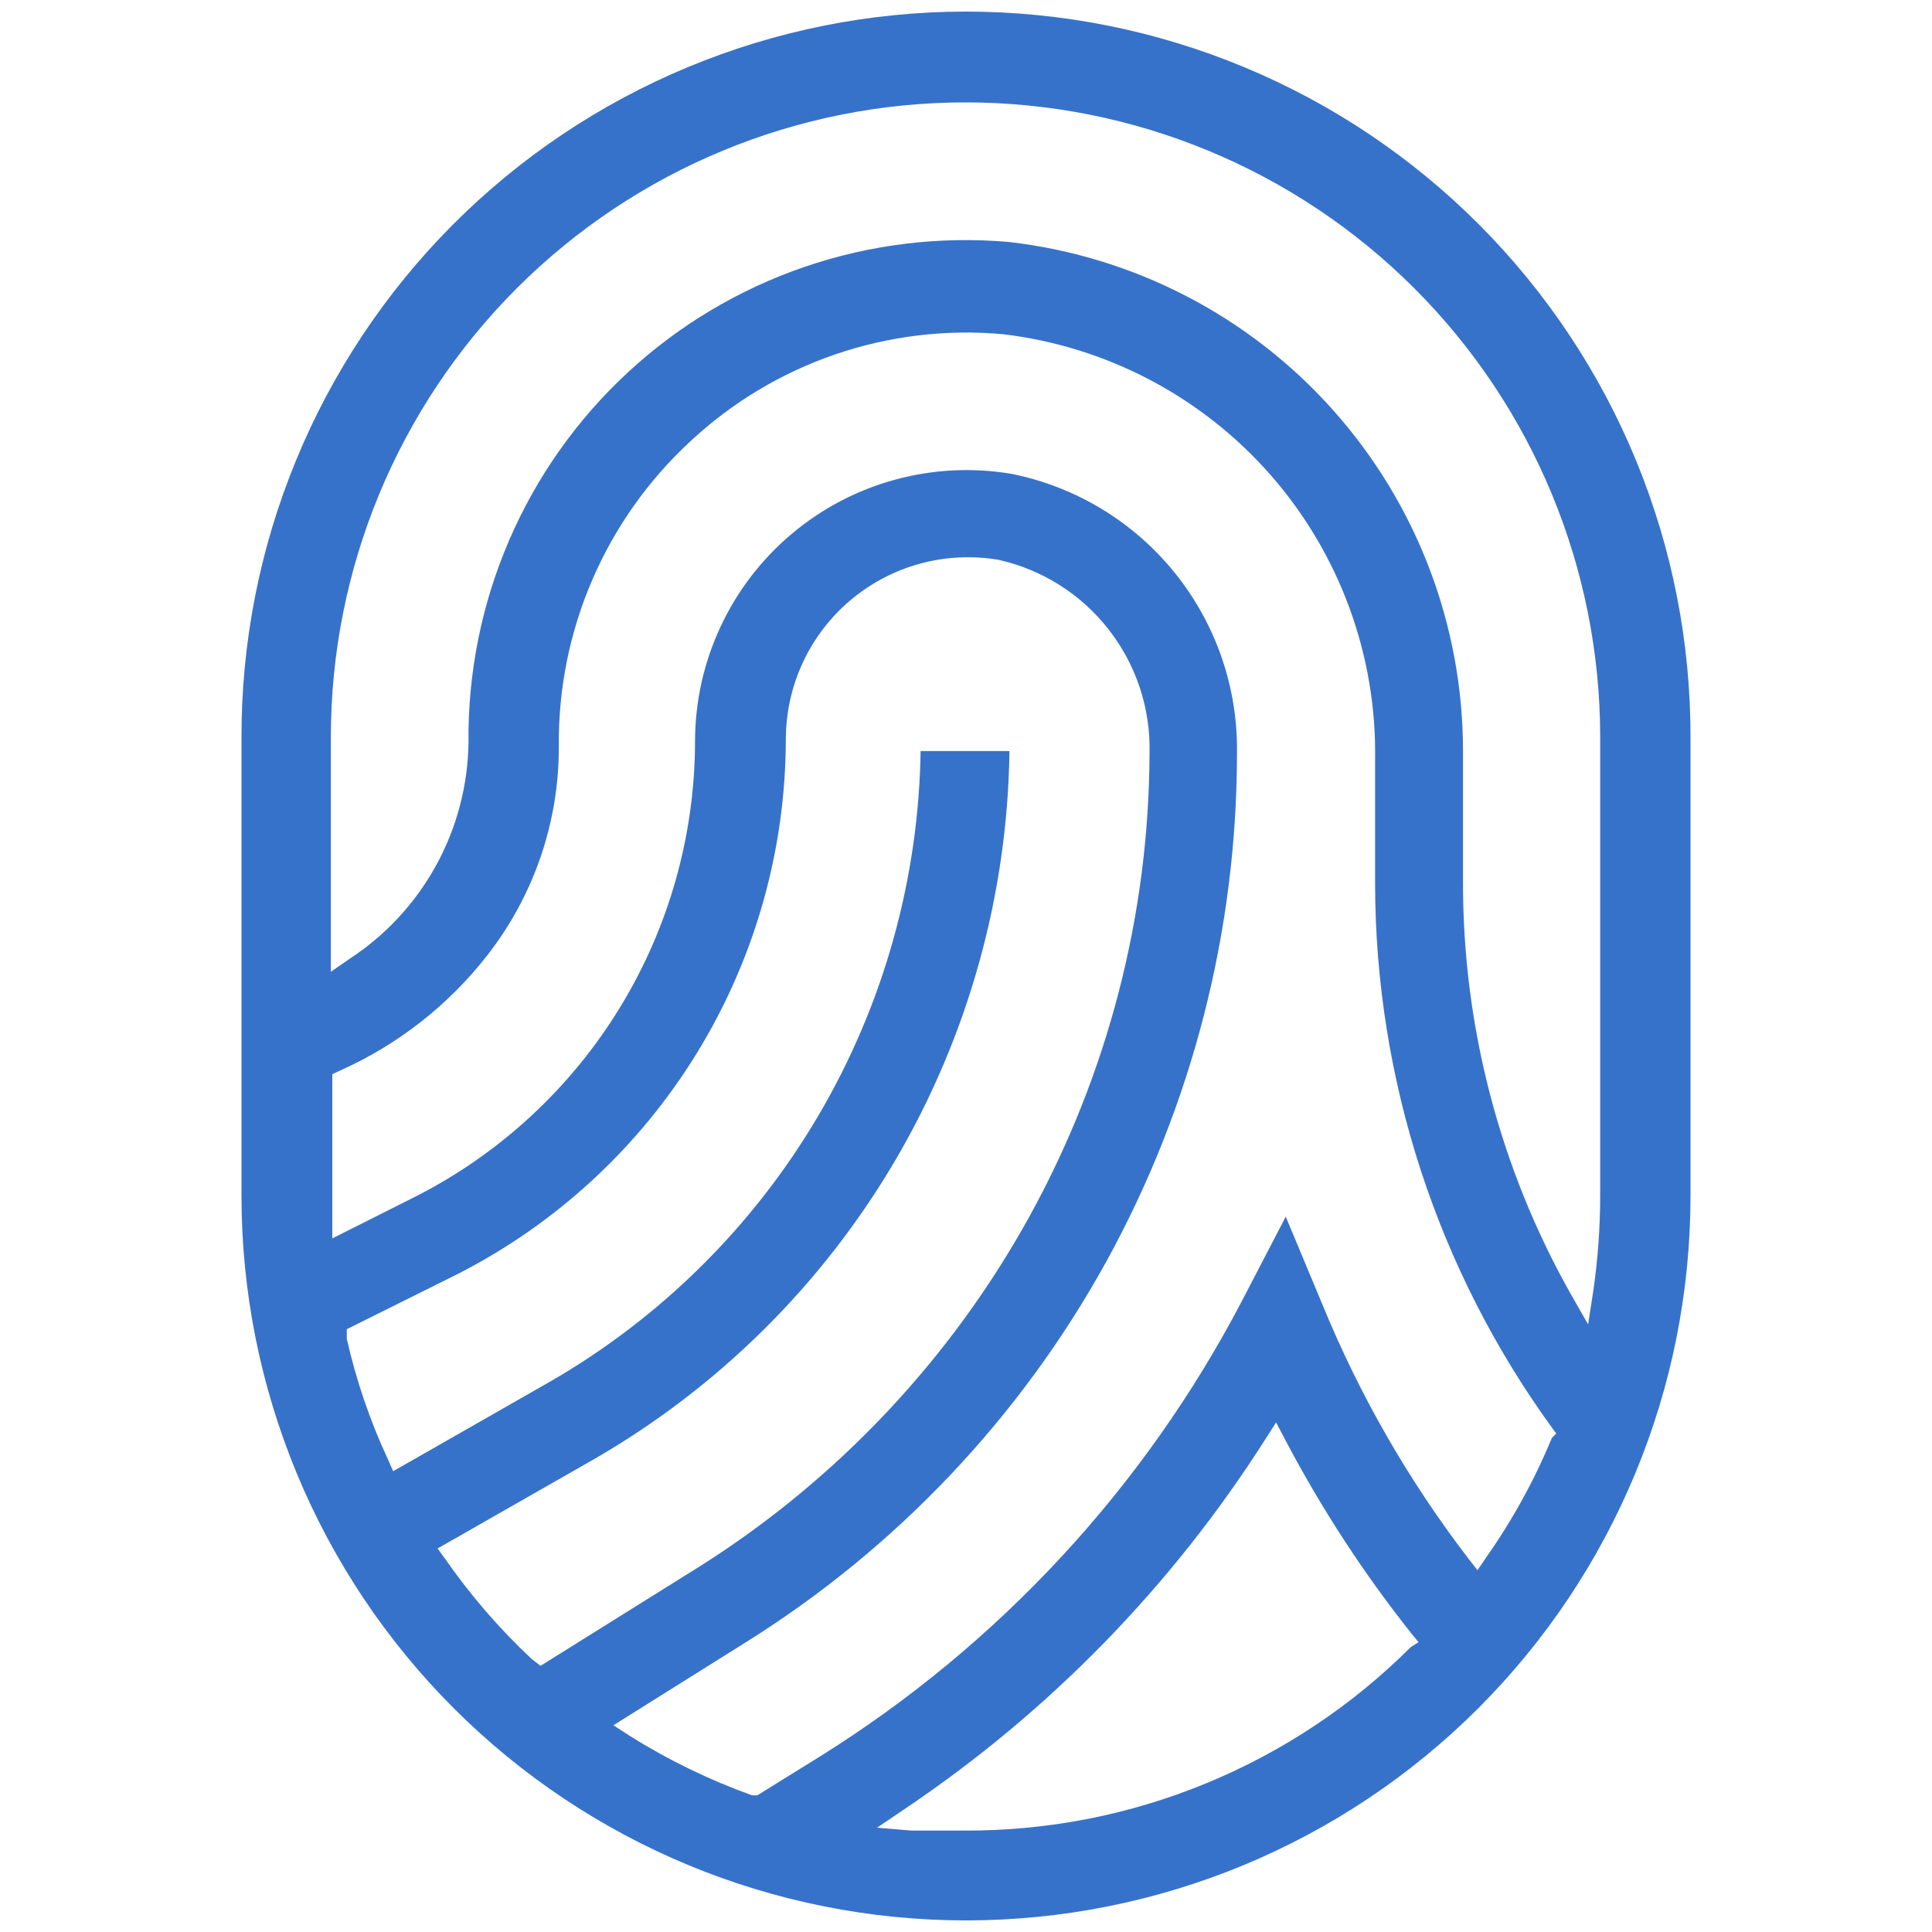 <?xml version="1.0" encoding="UTF-8"?>
<svg xmlns="http://www.w3.org/2000/svg" width="40" height="40" viewBox="0 0 40 40" fill="none">
  <path d="M20 0.24C18.025 0.24 16.07 0.63 14.246 1.388C12.422 2.145 10.766 3.256 9.372 4.655C7.979 6.054 6.875 7.715 6.125 9.541C5.374 11.368 4.992 13.325 5 15.3V24.76C5 28.738 6.581 32.554 9.394 35.367C12.207 38.18 16.022 39.76 20 39.76C23.978 39.76 27.794 38.18 30.607 35.367C33.42 32.554 35 28.738 35 24.76V15.3C35.008 13.325 34.626 11.368 33.876 9.541C33.125 7.715 32.022 6.054 30.628 4.655C29.234 3.256 27.578 2.145 25.754 1.388C23.93 0.63 21.975 0.24 20 0.24ZM11 34.34C10.336 33.718 9.74 33.027 9.22 32.28L9.06 32.06L12.3 30.21C14.881 28.721 17.031 26.588 18.539 24.018C20.046 21.448 20.86 18.53 20.9 15.55H19.06C19.02 18.206 18.291 20.805 16.945 23.095C15.599 25.384 13.681 27.285 11.38 28.61L8.14 30.46L8.03 30.21C7.659 29.413 7.375 28.578 7.18 27.72V27.52L9.47 26.38C11.514 25.339 13.231 23.754 14.431 21.798C15.631 19.843 16.267 17.594 16.27 15.3C16.271 14.752 16.392 14.211 16.623 13.715C16.854 13.218 17.191 12.778 17.61 12.425C18.029 12.072 18.52 11.814 19.048 11.67C19.576 11.526 20.13 11.499 20.67 11.59C21.575 11.791 22.381 12.3 22.951 13.03C23.522 13.759 23.822 14.664 23.8 15.59C23.789 18.948 22.934 22.248 21.312 25.188C19.69 28.127 17.354 30.611 14.52 32.41L11.19 34.49L11 34.34ZM29.21 34.1C27.998 35.311 26.558 36.269 24.974 36.921C23.39 37.574 21.693 37.906 19.98 37.9C19.61 37.9 19.24 37.9 18.87 37.9L18.16 37.84L18.75 37.44C21.728 35.435 24.261 32.838 26.19 29.81L26.42 29.45L26.62 29.83C27.364 31.242 28.237 32.581 29.23 33.83L29.37 34L29.21 34.1ZM32.13 29.77C31.772 30.637 31.319 31.462 30.78 32.23L30.59 32.51L30.38 32.24C29.154 30.637 28.145 28.878 27.38 27.01L26.62 25.19L25.71 26.94C23.688 30.805 20.671 34.061 16.97 36.37L15.68 37.17H15.57C14.685 36.852 13.837 36.44 13.04 35.94L12.7 35.72L15.46 33.99C18.573 32.04 21.138 29.328 22.91 26.11C24.679 22.893 25.608 19.282 25.61 15.61C25.634 14.25 25.18 12.924 24.326 11.864C23.473 10.804 22.274 10.077 20.94 9.81C20.136 9.675 19.312 9.717 18.525 9.933C17.738 10.148 17.008 10.532 16.385 11.059C15.761 11.585 15.26 12.24 14.916 12.98C14.571 13.719 14.392 14.525 14.39 15.34C14.389 17.292 13.849 19.206 12.829 20.87C11.809 22.534 10.349 23.884 8.61 24.77L6.88 25.64V25.25C6.88 25.1 6.88 24.95 6.88 24.8V22.24L7.03 22.17C8.226 21.638 9.274 20.821 10.08 19.79C11.053 18.549 11.578 17.017 11.57 15.44C11.559 14.258 11.795 13.087 12.264 12.002C12.732 10.917 13.422 9.943 14.29 9.14C15.153 8.334 16.176 7.72 17.293 7.337C18.409 6.955 19.595 6.812 20.77 6.92C22.916 7.175 24.892 8.217 26.315 9.844C27.737 11.472 28.505 13.569 28.47 15.73V18.31C28.477 22.357 29.762 26.297 32.14 29.57L32.22 29.68L32.13 29.77ZM33.13 24.77C33.129 25.419 33.082 26.068 32.99 26.71L32.88 27.42L32.52 26.79C31.056 24.193 30.288 21.262 30.29 18.28V15.53C30.285 12.929 29.325 10.421 27.592 8.482C25.859 6.542 23.474 5.307 20.89 5.01C19.459 4.885 18.018 5.06 16.659 5.525C15.3 5.99 14.053 6.734 12.999 7.71C11.945 8.686 11.107 9.872 10.539 11.191C9.971 12.51 9.685 13.934 9.7 15.37C9.688 16.262 9.458 17.136 9.029 17.917C8.6 18.698 7.986 19.362 7.24 19.85L6.85 20.12V15.26C6.85 11.775 8.235 8.433 10.699 5.969C13.163 3.505 16.505 2.12 19.99 2.12C23.475 2.12 26.817 3.505 29.282 5.969C31.746 8.433 33.13 11.775 33.13 15.26V24.77Z" fill="#3772CA"></path>
</svg>
